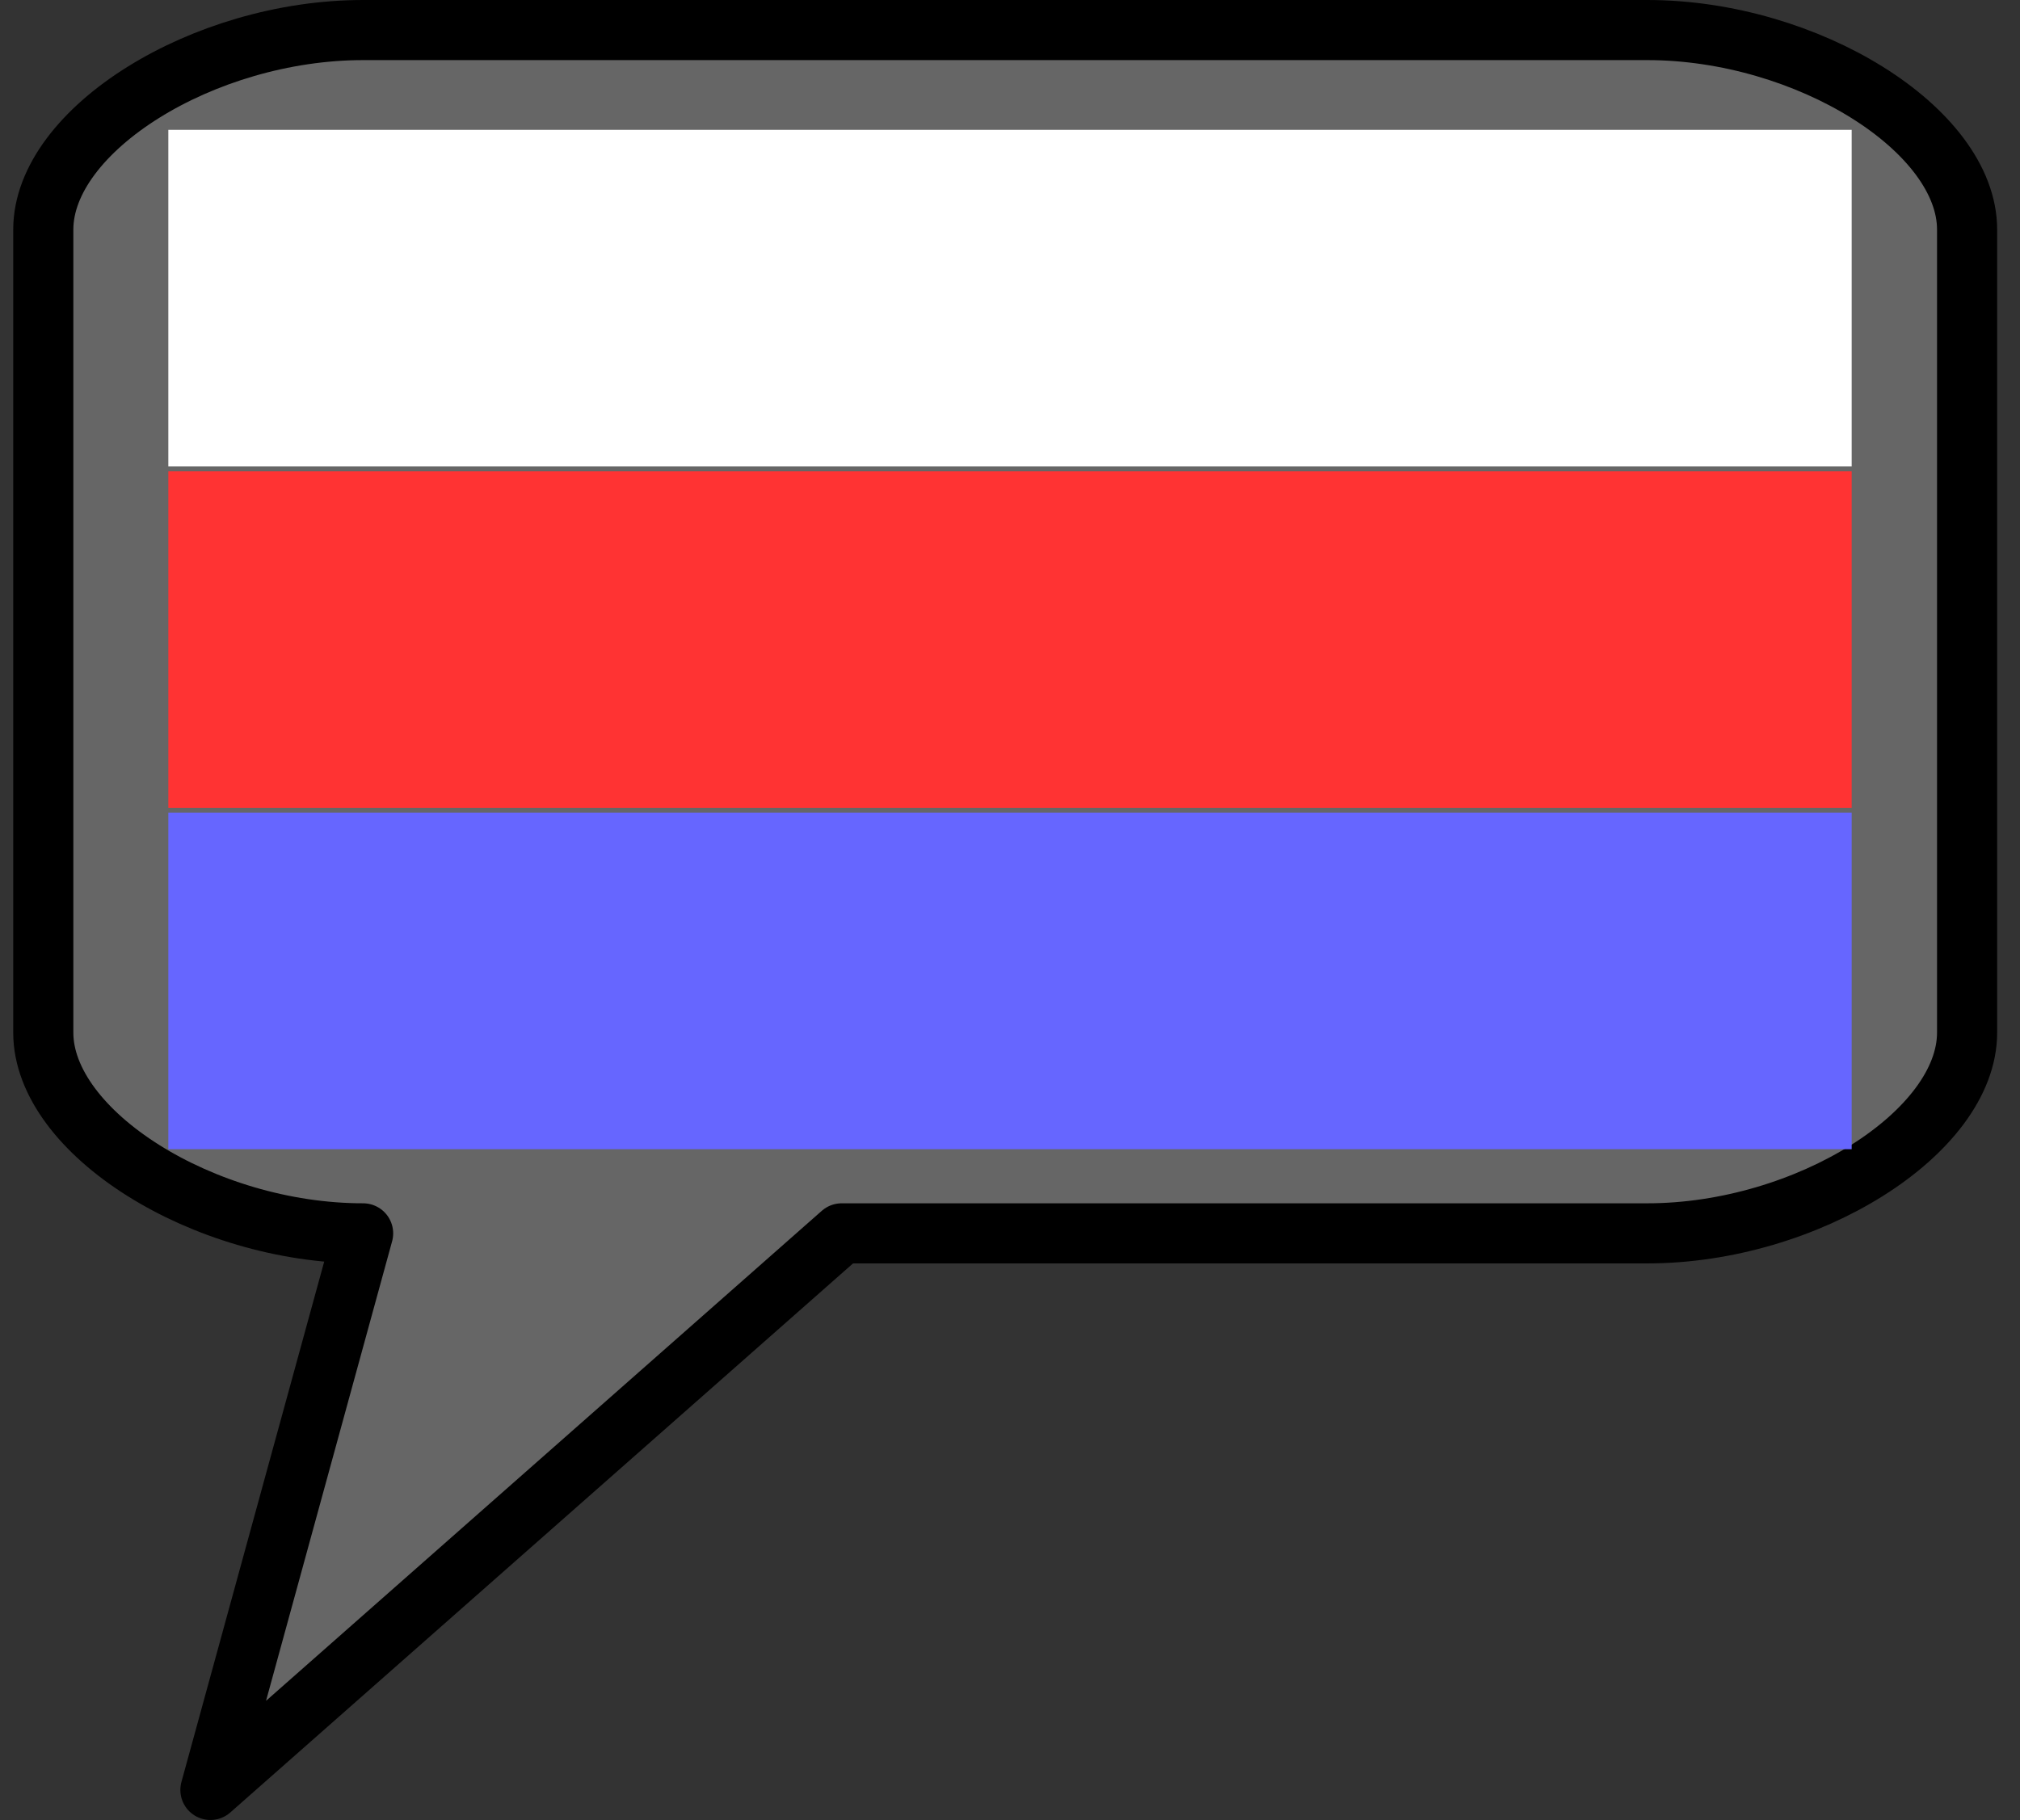 <?xml version="1.0" encoding="UTF-8"?>

<svg version="1.2" baseProfile="tiny" width="16.8mm" height="15.14mm" viewBox="3252 12968 1680 1514" preserveAspectRatio="xMidYMid" fill-rule="evenodd" stroke-width="28.222" stroke-linejoin="round" xmlns="http://www.w3.org/2000/svg" xmlns:xlink="http://www.w3.org/1999/xlink" xml:space="preserve">
 <rect x="3252" y="12968" width="1680" height="1514" fill="#333333" stroke="none"/>
 <g visibility="visible" id="Slide_1">
  <g>
   <path fill="rgb(102,102,102)" stroke="none" d="M 3554,12993 C 3421,12993 3288,13076 3288,13159 L 3288,13284 3288,13408 3288,13578 3288,13702 3288,13827 C 3288,13910 3421,13994 3554,13994 L 3427,14457 3952,13994 4224,13994 4423,13994 4622,13994 C 4755,13994 4888,13910 4888,13827 L 4888,13702 4888,13578 4888,13408 4888,13284 4888,13159 C 4888,13076 4755,12993 4622,12993 L 4423,12993 4224,12993 3952,12993 3753,12993 3554,12993 Z"/>
   <path fill="none" stroke="rgb(0,0,0)" id="Drawing_1_0" stroke-width="50" stroke-linejoin="round" d="M 3554,12993 C 3421,12993 3288,13076 3288,13159 L 3288,13284 3288,13408 3288,13578 3288,13702 3288,13827 C 3288,13910 3421,13994 3554,13994 L 3427,14457 3952,13994 4224,13994 4423,13994 4622,13994 C 4755,13994 4888,13910 4888,13827 L 4888,13702 4888,13578 4888,13408 4888,13284 4888,13159 C 4888,13076 4755,12993 4622,12993 L 4423,12993 4224,12993 3952,12993 3753,12993 3554,12993 Z"/>
   <rect fill="none" stroke="none" x="3288" y="12993" width="1601" height="1001"/>
  </g>
  <g>
   <path fill="none" stroke="rgb(255,255,255)" id="Drawing_2_0" stroke-width="280" stroke-linejoin="round" d="M 3392,13216 L 4792,13216"/>
  </g>
  <g>
   <path fill="none" stroke="rgb(255,51,51)" id="Drawing_3_0" stroke-width="280" stroke-linejoin="round" d="M 3392,13500 L 4792,13500"/>
  </g>
  <g>
   <path fill="none" stroke="rgb(102,102,255)" id="Drawing_4_0" stroke-width="280" stroke-linejoin="round" d="M 3392,13784 L 4792,13784"/>
  </g>
 </g>
</svg>